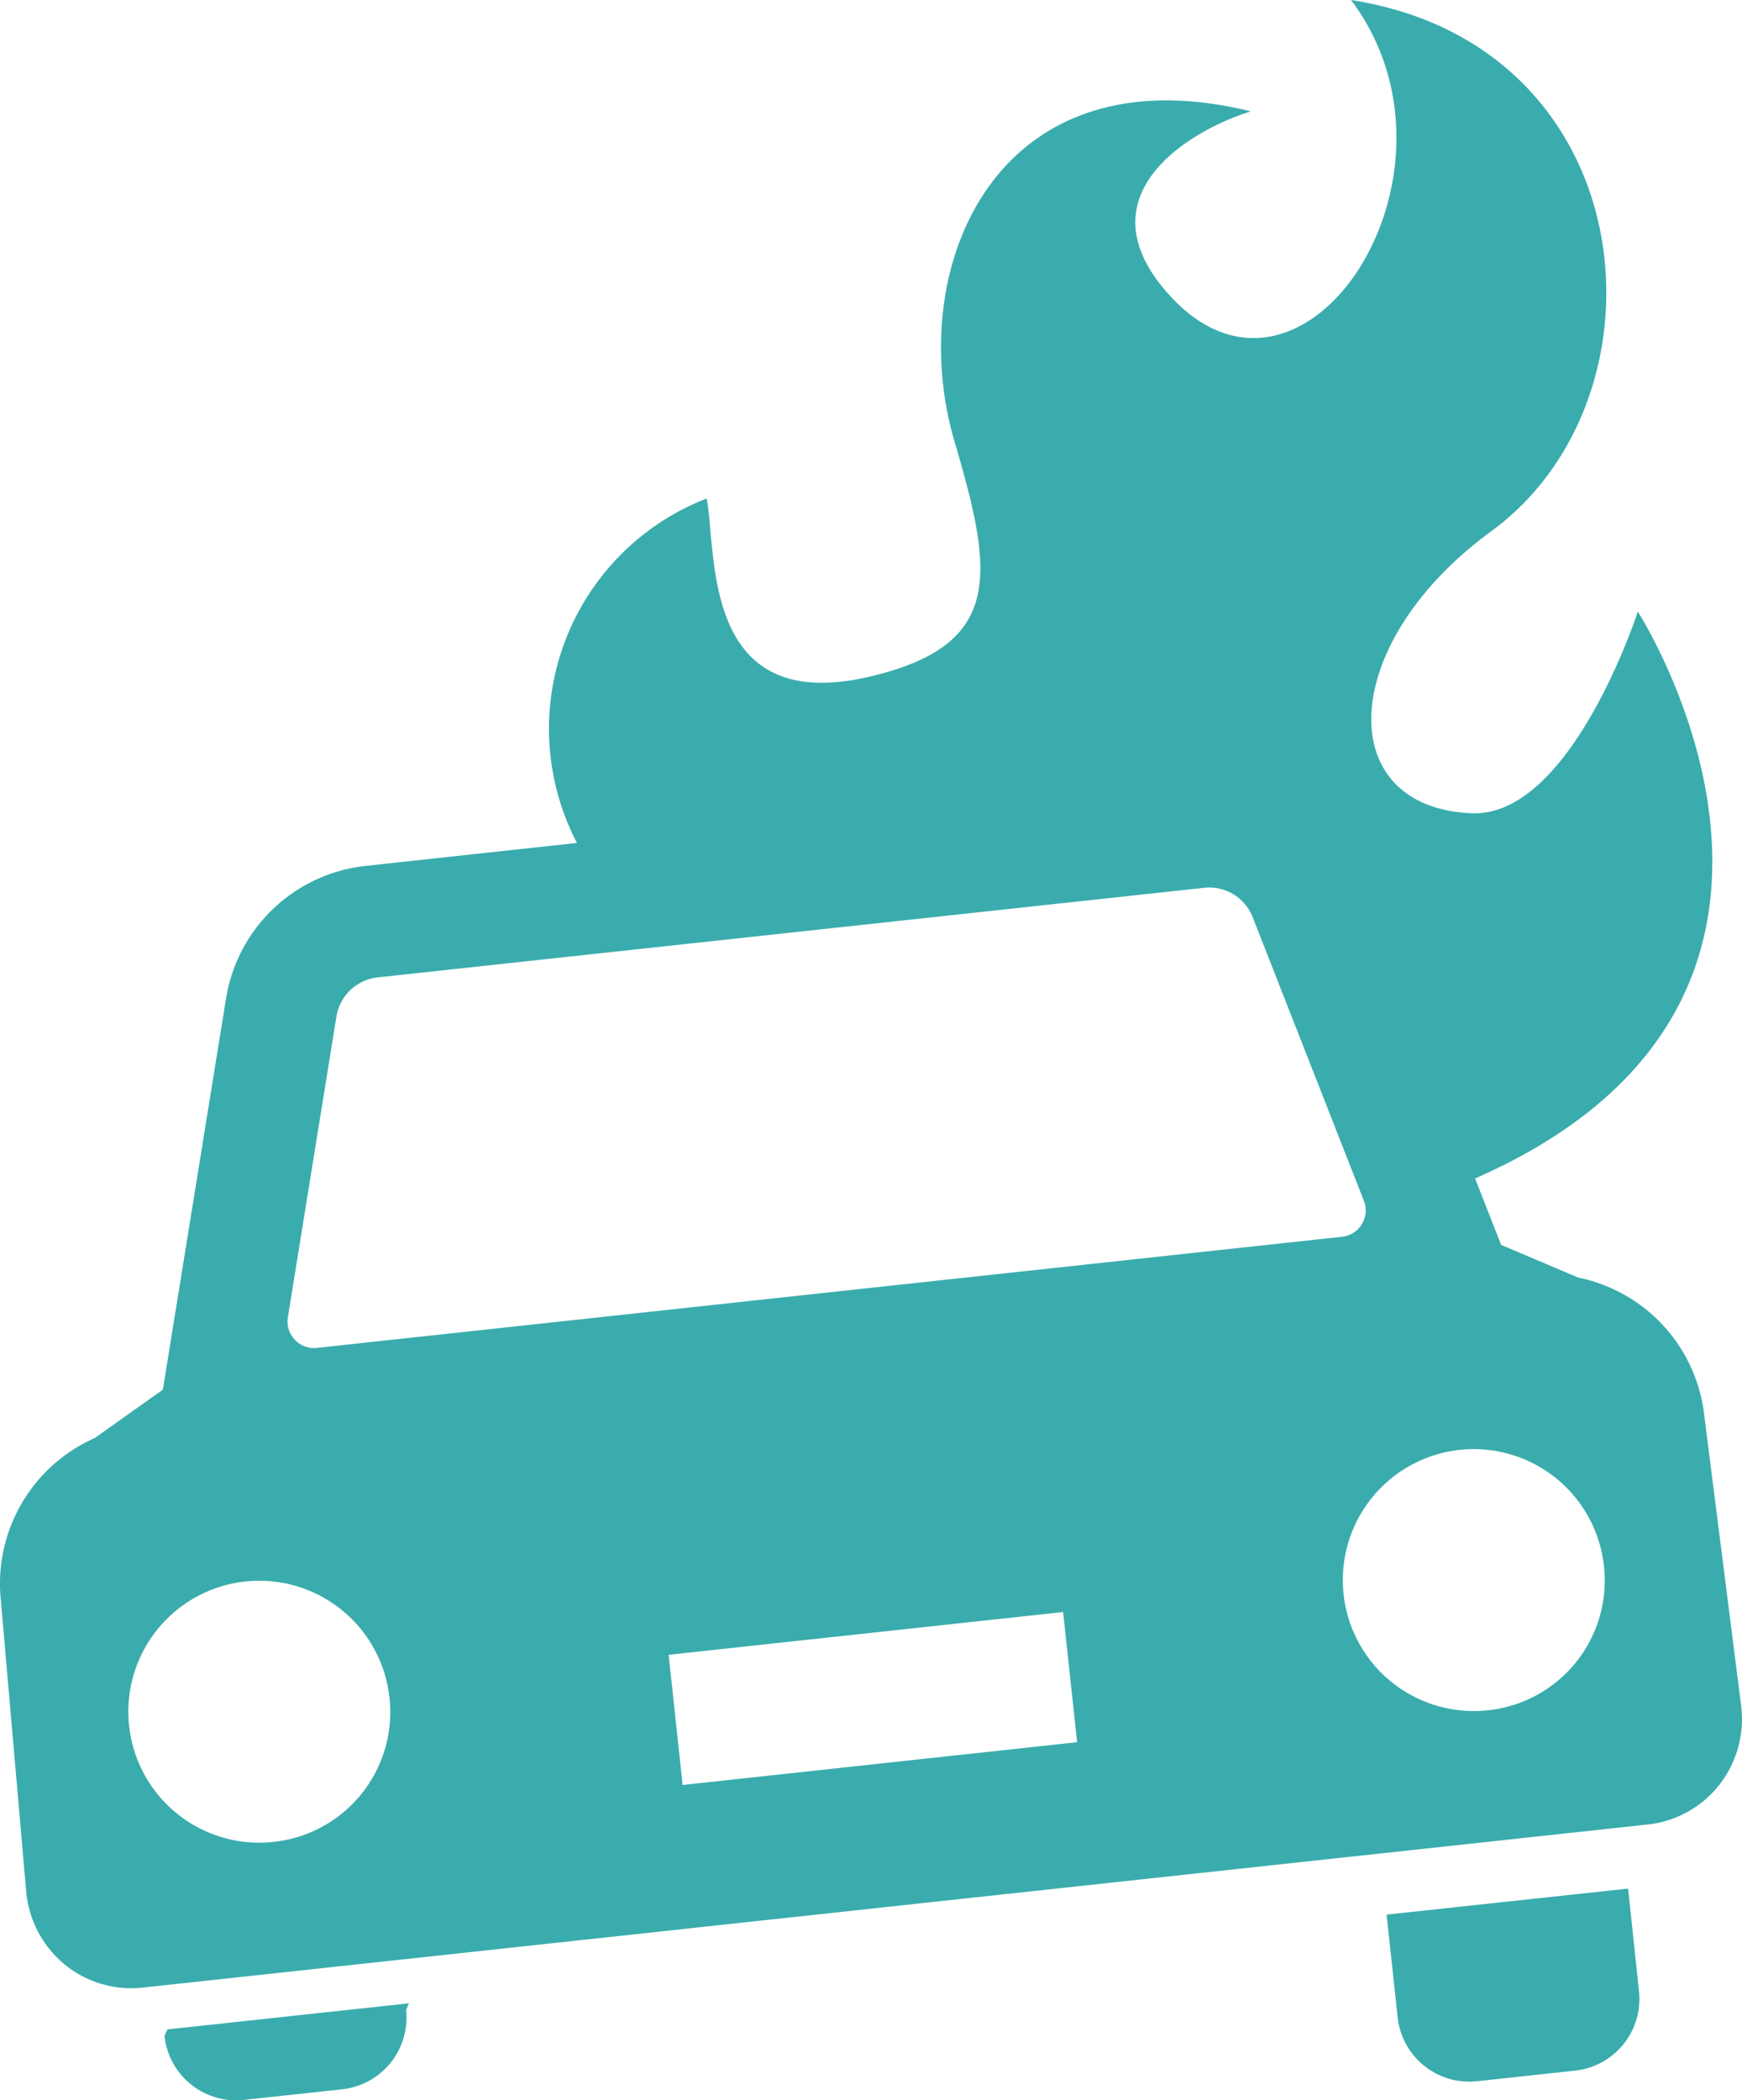 <svg xmlns="http://www.w3.org/2000/svg" width="37.319" height="44.984" viewBox="0 0 37.319 44.984">
  <g id="暴動アイコン1" transform="translate(-43.622)">
    <path id="パス_14671" data-name="パス 14671" d="M87.713,486.606l-.063.141a1.544,1.544,0,0,0,1.7,1.369l2.105-.227a1.544,1.544,0,0,0,1.37-1.7l.062-.142Z" transform="translate(-40.504 -443.141)" fill="#3aacad"/>
    <path id="パス_14672" data-name="パス 14672" d="M378.5,455.346l-5.174.557.237,2.2a1.543,1.543,0,0,0,1.7,1.369l2.1-.227a1.543,1.543,0,0,0,1.37-1.7Z" transform="translate(-299.999 -414.897)" fill="#3aacad"/>
    <path id="パス_14673" data-name="パス 14673" d="M80.921,36.522l-.8-6.3a3.4,3.4,0,0,0-2.687-2.859l-1.653-.7-.558-1.423C84.037,21.369,78.709,13.1,78.709,13.1s-1.428,4.407-3.561,4.318c-2.982-.123-2.88-3.628.425-6.043C79.528,8.481,78.849.979,72.565,0c2.787,3.7-1.014,9.53-3.91,6.3-1.878-2.094.409-3.492,1.763-3.915C64.95,1.041,62.977,5.745,64.072,9.46c.831,2.819,1.069,4.351-1.81,5.03-3.614.852-3.278-2.609-3.5-3.814a5.29,5.29,0,0,0-2.78,7.378l-4.534.492a3.4,3.4,0,0,0-2.984,2.842l-1.353,8.375L45.65,30.8a3.411,3.411,0,0,0-2.019,3.37l.551,6.33a2.288,2.288,0,0,0,.813,1.564,2.255,2.255,0,0,0,1.682.506l32.248-3.494a2.256,2.256,0,0,0,1.535-.856A2.283,2.283,0,0,0,80.921,36.522ZM49.49,39.448a2.805,2.805,0,1,1,2.475-3.09A2.794,2.794,0,0,1,49.49,39.448Zm8.756-1.218-.3-2.788,8.451-.916.3,2.788Zm-7.838-9.361a.568.568,0,0,1-.619-.657l1.04-6.44a1.006,1.006,0,0,1,.88-.838l17.714-1.92a1,1,0,0,1,1.036.631l2.38,6.069a.567.567,0,0,1-.464.774Zm25.1,7.76a2.805,2.805,0,1,1,2.475-3.09A2.794,2.794,0,0,1,75.511,36.629Z" transform="translate(0)" fill="#3aacad"/>
  </g>
</svg>
